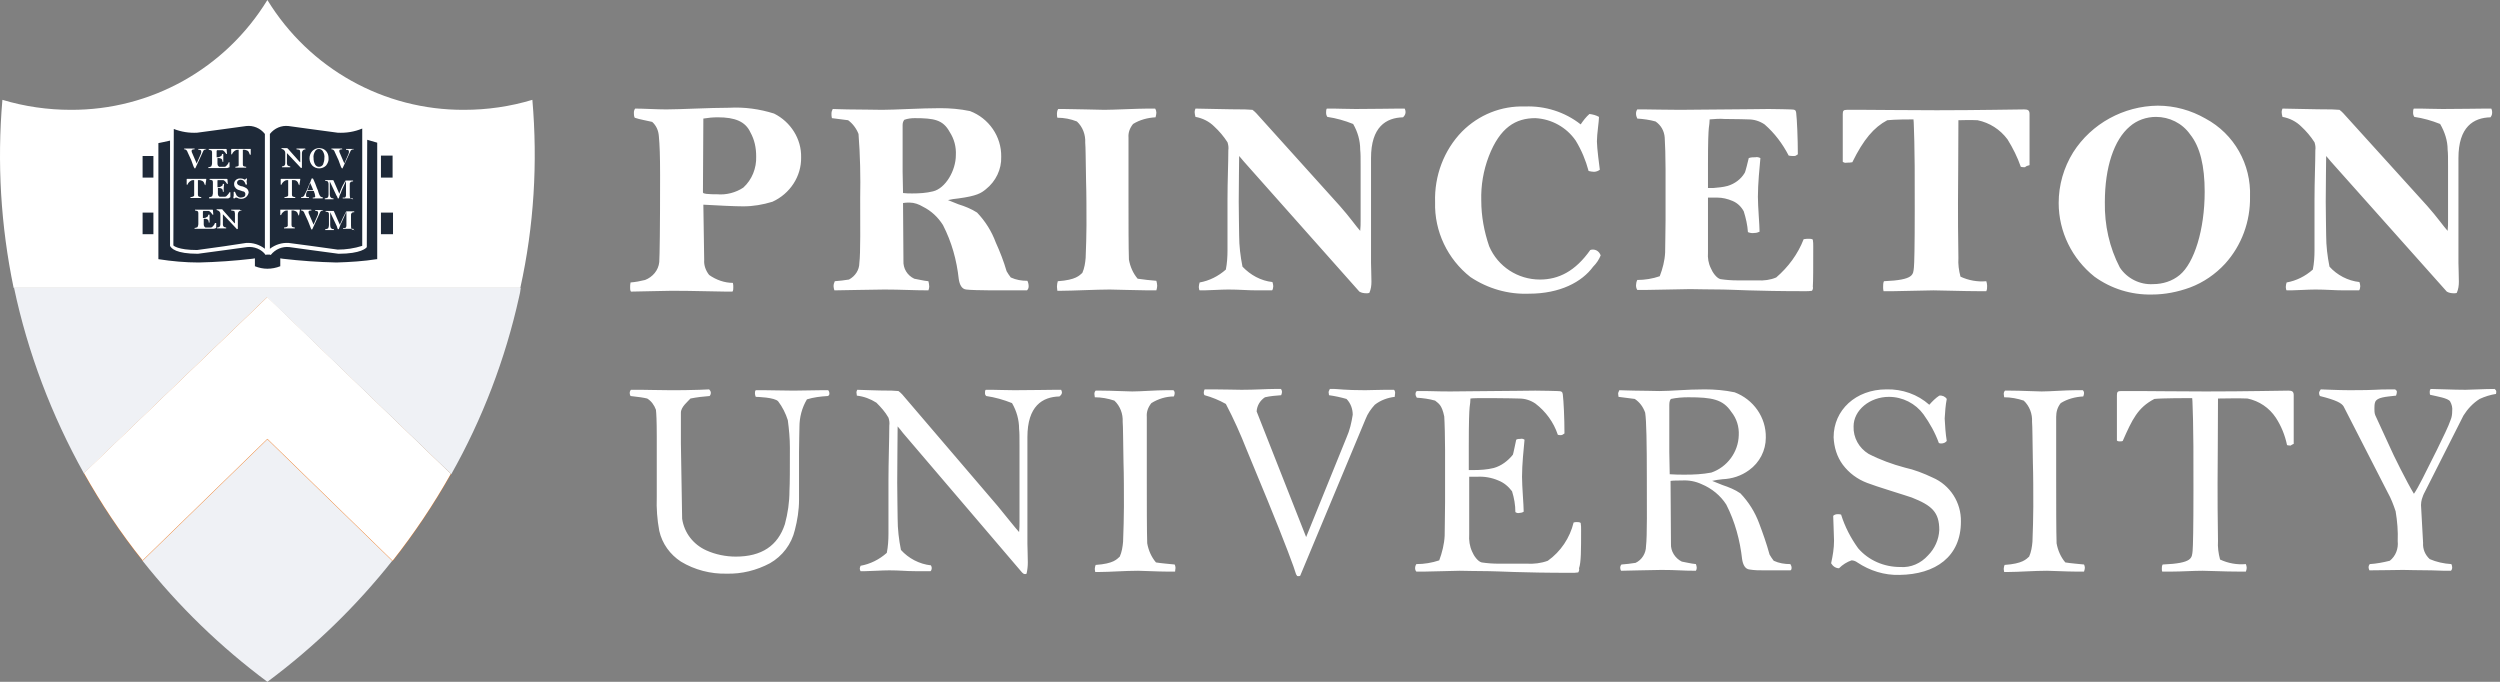 <svg width="132" height="36" viewBox="0 0 132 36" fill="none" xmlns="http://www.w3.org/2000/svg">
<rect x="0" y="0" width="132" height="36" fill="#808080" stroke="none"/>
<path d="M7.507 29.586C9.418 32.002 11.636 34.155 14.118 36C16.6 34.155 18.818 32.002 20.729 29.586L14.118 23.151L7.507 29.586Z" fill="#EFF1F5"/>
<path d="M4.432 24.996L14.118 15.705L23.826 25.04C25.474 22.119 26.682 18.956 27.407 15.683C27.451 15.529 27.473 15.375 27.495 15.2H0.742C1.467 18.626 2.719 21.921 4.432 24.996Z" fill="#EFF1F5"/>
<path d="M4.432 24.996C5.332 26.599 6.365 28.159 7.529 29.608L14.118 23.195L20.729 29.63C21.872 28.18 22.904 26.643 23.804 25.04L14.096 15.705L4.432 24.996Z" fill="#ED6D0B"/>
<path d="M14.118 22.997L7.529 29.41C6.43 28.027 5.464 26.555 4.585 25.018L14.118 15.858L23.673 25.04C22.816 26.577 21.828 28.049 20.729 29.433L14.118 22.997Z" fill="white"/>
<path d="M14.118 16.034L23.497 25.061C22.662 26.511 21.74 27.917 20.707 29.235L14.294 22.997L14.118 22.821L13.942 22.997L7.551 29.213C6.518 27.895 5.574 26.489 4.761 25.04L14.118 16.034ZM14.118 15.683L4.432 24.974C5.332 26.577 6.365 28.137 7.529 29.586L14.118 23.172L20.729 29.608C21.872 28.159 22.904 26.621 23.804 25.018L14.118 15.683Z" fill="white"/>
<path d="M28.109 5.271C26.945 5.623 25.737 5.799 24.507 5.799C20.268 5.821 16.336 3.624 14.118 0C11.9 3.624 7.968 5.821 3.729 5.799C2.521 5.799 1.291 5.623 0.127 5.271C-0.159 8.588 0.039 11.927 0.72 15.2H27.473C28.197 11.927 28.395 8.588 28.109 5.271Z" fill="white"/>
<path d="M20.729 9.357V8.215H20.026V7.402L19.302 7.204H19.236V6.523C19.236 6.523 18.994 6.831 17.83 6.831C16.732 6.831 16.095 6.48 15.238 6.48C14.821 6.436 14.403 6.611 14.14 6.963V7.248H14.118V6.963C13.854 6.611 13.459 6.436 13.02 6.48C12.141 6.48 11.504 6.831 10.428 6.831C9.286 6.831 9.066 6.523 9.066 6.523V7.248H9.022L8.231 7.424V8.237H7.529V9.379H8.231V11.224H7.529V12.366H8.231V13.772C8.978 13.882 9.725 13.947 10.494 13.947C11.768 13.947 12.514 13.772 13.349 13.75V14.101C13.591 14.211 13.854 14.277 14.14 14.277C14.425 14.277 14.689 14.211 14.953 14.101V13.75C15.787 13.772 16.512 13.947 17.808 13.947C18.555 13.925 19.302 13.882 20.048 13.772V12.366H20.751V11.224H20.048V9.379H20.729V9.357Z" fill="#1E2938"/>
<path d="M19.346 7.139V6.26L19.126 6.48C19.126 6.48 18.862 6.743 17.808 6.743L16.38 6.546L15.216 6.392C14.799 6.37 14.403 6.524 14.118 6.809C13.832 6.502 13.415 6.348 13.02 6.392L11.856 6.568L10.428 6.765C9.396 6.765 9.176 6.524 9.176 6.524L8.956 6.26V6.589V7.183L8.1 7.358V13.904L8.209 13.926C8.956 14.036 9.725 14.101 10.472 14.101C11.394 14.079 12.295 14.014 13.195 13.904V14.211L13.261 14.255C13.525 14.365 13.81 14.431 14.096 14.431C14.382 14.431 14.689 14.365 14.953 14.255L15.018 14.211V13.904C15.919 14.014 16.841 14.079 17.742 14.101C18.511 14.079 19.258 14.036 20.004 13.926L20.114 13.904V7.38L19.346 7.139ZM14.25 7.073C14.491 6.765 14.865 6.611 15.238 6.655L16.358 6.809L17.83 7.007C18.269 7.029 18.709 6.963 19.126 6.787V12.981C18.709 13.113 18.269 13.179 17.83 13.179L16.402 12.981L15.238 12.827C14.887 12.806 14.535 12.915 14.25 13.135V7.073ZM9.176 6.809C9.571 6.963 9.989 7.029 10.406 7.007L11.877 6.809L12.998 6.655C13.371 6.611 13.745 6.765 13.986 7.073V13.135C13.701 12.915 13.349 12.806 12.998 12.827L11.834 13.003L10.406 13.201C9.374 13.201 9.154 12.959 9.154 12.959C9.154 12.915 9.176 7.226 9.176 6.809ZM19.895 13.684C19.192 13.794 18.489 13.838 17.764 13.86C16.82 13.838 15.875 13.772 14.931 13.662L14.799 13.64V14.057C14.579 14.145 14.338 14.189 14.118 14.189C13.898 14.189 13.679 14.145 13.459 14.057V13.64L13.327 13.662C12.383 13.772 11.438 13.838 10.494 13.86C9.791 13.86 9.066 13.794 8.363 13.684V7.556C8.473 7.534 8.802 7.468 8.978 7.424V12.981C9.044 13.113 9.286 13.399 10.45 13.399L11.921 13.201L13.042 13.047C13.415 13.003 13.81 13.157 14.03 13.464L14.074 13.442H14.25L14.294 13.464C14.535 13.157 14.909 13.003 15.282 13.047L16.402 13.201L17.874 13.399C19.06 13.399 19.346 13.091 19.367 13.047L19.389 7.38C19.543 7.424 19.829 7.512 19.917 7.534V13.684H19.895Z" fill="white"/>
<path d="M10.889 7.885C10.801 7.885 10.736 7.929 10.713 8.017L10.318 8.874L10.296 8.896C10.274 8.896 10.274 8.874 10.252 8.852C10.23 8.83 10.186 8.698 10.098 8.457L9.967 8.171C9.923 8.061 9.879 7.995 9.879 7.973C9.835 7.907 9.791 7.885 9.725 7.885V7.864V7.842H9.791C9.857 7.842 9.923 7.842 9.989 7.842C10.055 7.842 10.164 7.842 10.23 7.842H10.274V7.864V7.885C10.23 7.885 10.12 7.885 10.12 7.951C10.12 7.973 10.12 7.995 10.12 8.017L10.384 8.632L10.604 8.127C10.626 8.083 10.626 8.039 10.626 7.995C10.626 7.929 10.582 7.907 10.472 7.907V7.885V7.864H10.494C10.538 7.864 10.582 7.864 10.691 7.864C10.713 7.864 10.779 7.864 10.823 7.864H10.889V7.885C10.911 7.885 10.911 7.885 10.889 7.885Z" fill="white"/>
<path d="M11.987 8.874C11.68 8.874 11.504 8.874 11.46 8.874C11.416 8.874 11.351 8.874 11.306 8.874C11.263 8.874 11.175 8.874 11.065 8.874H10.999V8.852V8.83C11.043 8.83 11.109 8.808 11.153 8.786C11.175 8.742 11.197 8.676 11.197 8.632C11.197 8.588 11.197 8.522 11.197 8.479C11.197 8.391 11.197 8.303 11.197 8.193V8.039C11.197 7.929 11.131 7.929 11.021 7.907V7.885V7.864H11.087C11.131 7.864 11.219 7.864 11.416 7.864C11.592 7.864 11.768 7.864 11.812 7.864C11.834 7.864 11.9 7.864 11.921 7.864C11.944 7.864 11.966 7.864 11.966 7.885L11.987 8.127C11.966 8.127 11.966 8.127 11.966 8.127H11.944C11.9 8.061 11.856 7.995 11.79 7.951C11.768 7.929 11.724 7.929 11.702 7.929C11.68 7.929 11.658 7.929 11.57 7.929C11.504 7.929 11.46 7.929 11.46 7.929C11.46 7.929 11.46 7.929 11.438 7.973C11.438 7.995 11.438 8.039 11.438 8.171V8.303H11.482C11.526 8.303 11.57 8.303 11.592 8.281C11.636 8.259 11.68 8.237 11.702 8.215C11.702 8.193 11.724 8.149 11.724 8.127C11.724 8.127 11.746 8.127 11.768 8.127H11.79C11.79 8.171 11.79 8.259 11.79 8.347C11.79 8.391 11.79 8.5 11.79 8.544H11.768H11.746C11.746 8.457 11.724 8.391 11.658 8.369C11.614 8.347 11.592 8.347 11.548 8.347C11.526 8.347 11.504 8.347 11.482 8.347V8.61C11.482 8.654 11.482 8.698 11.504 8.742C11.526 8.764 11.548 8.786 11.57 8.808C11.592 8.808 11.636 8.808 11.658 8.808H11.812C11.856 8.808 11.878 8.808 11.921 8.786C11.987 8.72 12.053 8.654 12.075 8.566H12.097H12.119V8.83C12.031 8.852 12.031 8.874 11.987 8.874Z" fill="white"/>
<path d="M13.217 8.171H13.195C13.174 8.127 13.152 8.061 13.13 8.017C13.086 7.951 13.02 7.929 12.932 7.907C12.91 7.907 12.844 7.907 12.822 7.907V8.369C12.822 8.435 12.822 8.522 12.822 8.676C12.822 8.786 12.866 8.786 12.998 8.808V8.83V8.852H12.954C12.888 8.852 12.734 8.852 12.69 8.852C12.668 8.852 12.493 8.852 12.427 8.852V8.83V8.808C12.58 8.786 12.602 8.764 12.602 8.72C12.602 8.676 12.602 8.544 12.602 8.413V8.039C12.602 7.995 12.602 7.951 12.602 7.907C12.559 7.907 12.493 7.907 12.449 7.929C12.361 7.973 12.273 8.061 12.251 8.149H12.229H12.207V7.885C12.207 7.864 12.207 7.864 12.229 7.864C12.251 7.864 12.295 7.864 12.339 7.864C12.383 7.864 12.514 7.864 12.712 7.864C12.954 7.864 13.152 7.864 13.195 7.864C13.217 7.864 13.239 7.864 13.239 7.864C13.239 7.885 13.239 7.885 13.239 7.907V8.171C13.239 8.149 13.239 8.171 13.217 8.171Z" fill="white"/>
<path d="M10.845 9.774H10.823C10.801 9.73 10.779 9.664 10.758 9.62C10.714 9.554 10.648 9.532 10.56 9.51C10.538 9.51 10.472 9.51 10.45 9.51V9.972C10.45 10.038 10.45 10.126 10.45 10.279C10.45 10.389 10.516 10.389 10.626 10.411V10.433V10.455H10.582C10.516 10.455 10.362 10.455 10.318 10.455C10.296 10.455 10.12 10.455 10.055 10.455V10.433V10.411C10.208 10.389 10.23 10.367 10.252 10.323C10.252 10.279 10.252 10.147 10.252 10.016V9.642C10.252 9.598 10.252 9.554 10.252 9.51C10.208 9.51 10.143 9.51 10.098 9.532C10.011 9.576 9.923 9.664 9.901 9.752H9.879H9.857V9.467C9.857 9.445 9.857 9.445 9.879 9.445C9.901 9.445 9.945 9.445 9.989 9.445C10.033 9.445 10.186 9.445 10.362 9.445C10.604 9.445 10.801 9.445 10.845 9.445C10.867 9.445 10.889 9.445 10.889 9.445C10.889 9.445 10.889 9.467 10.889 9.489L10.845 9.774C10.867 9.774 10.867 9.752 10.845 9.774Z" fill="white"/>
<path d="M12.031 10.477C11.724 10.477 11.548 10.477 11.504 10.477C11.46 10.477 11.394 10.477 11.351 10.477C11.306 10.477 11.219 10.477 11.109 10.477H11.043V10.455C11.043 10.433 11.043 10.433 11.043 10.411C11.087 10.411 11.153 10.389 11.197 10.367C11.219 10.345 11.219 10.301 11.241 10.213C11.241 10.169 11.241 10.104 11.241 10.06C11.241 9.972 11.241 9.884 11.241 9.774C11.241 9.686 11.241 9.642 11.241 9.62C11.241 9.51 11.197 9.51 11.065 9.489V9.467C11.065 9.467 11.065 9.445 11.087 9.445H11.131C11.175 9.445 11.263 9.445 11.46 9.445C11.636 9.445 11.812 9.445 11.856 9.445H11.966C11.987 9.445 12.009 9.445 12.009 9.467L12.031 9.708H12.009H11.987C11.944 9.642 11.9 9.576 11.834 9.532C11.812 9.51 11.768 9.51 11.746 9.51C11.724 9.51 11.702 9.51 11.614 9.51C11.548 9.51 11.504 9.51 11.504 9.51C11.504 9.51 11.482 9.51 11.482 9.554C11.482 9.576 11.482 9.62 11.482 9.752V9.884H11.526C11.57 9.884 11.614 9.884 11.636 9.862C11.68 9.84 11.724 9.818 11.746 9.796C11.746 9.774 11.768 9.73 11.768 9.708C11.768 9.708 11.79 9.708 11.812 9.708H11.834C11.834 9.752 11.812 9.84 11.812 9.928C11.812 9.972 11.812 10.082 11.812 10.126H11.79H11.768C11.768 10.038 11.746 9.972 11.68 9.95C11.636 9.928 11.614 9.928 11.57 9.928C11.548 9.928 11.526 9.928 11.504 9.928V10.191C11.504 10.235 11.504 10.279 11.526 10.323C11.526 10.345 11.57 10.367 11.592 10.389C11.614 10.389 11.658 10.389 11.68 10.389H11.834C11.878 10.389 11.9 10.389 11.944 10.367C12.009 10.301 12.075 10.235 12.119 10.147H12.141H12.163V10.411C12.075 10.477 12.053 10.477 12.031 10.477Z" fill="white"/>
<path d="M12.734 10.499C12.646 10.499 12.581 10.477 12.493 10.433C12.471 10.433 12.471 10.433 12.449 10.433C12.427 10.433 12.405 10.455 12.383 10.477C12.361 10.477 12.339 10.477 12.317 10.455C12.317 10.433 12.339 10.367 12.339 10.323C12.339 10.301 12.339 10.192 12.339 10.148C12.339 10.126 12.361 10.126 12.383 10.126H12.405C12.427 10.192 12.471 10.258 12.493 10.323C12.559 10.389 12.624 10.433 12.712 10.433C12.778 10.433 12.822 10.411 12.888 10.389C12.932 10.367 12.954 10.323 12.954 10.258C12.954 10.214 12.954 10.192 12.932 10.17C12.91 10.126 12.866 10.104 12.822 10.104C12.778 10.082 12.624 10.038 12.559 10.016C12.515 9.994 12.449 9.95 12.427 9.906C12.383 9.862 12.361 9.796 12.361 9.708C12.361 9.555 12.493 9.423 12.668 9.423H12.69C12.778 9.423 12.866 9.445 12.932 9.489C12.954 9.467 12.976 9.445 12.998 9.423C13.02 9.423 13.042 9.423 13.042 9.445C13.042 9.489 13.02 9.533 13.02 9.577C13.02 9.599 13.042 9.708 13.042 9.73C13.02 9.73 13.02 9.752 12.998 9.752H12.976C12.954 9.708 12.932 9.621 12.888 9.577C12.844 9.511 12.756 9.489 12.69 9.489C12.602 9.489 12.515 9.555 12.515 9.643C12.515 9.73 12.581 9.774 12.646 9.796C12.69 9.818 12.734 9.84 12.8 9.84C12.866 9.862 12.91 9.884 12.954 9.906C13.064 9.95 13.13 10.06 13.13 10.17C13.086 10.367 12.932 10.499 12.734 10.499C12.756 10.499 12.756 10.499 12.734 10.499Z" fill="white"/>
<path d="M11.263 12.08C10.955 12.08 10.779 12.08 10.735 12.08C10.691 12.08 10.626 12.08 10.582 12.08C10.538 12.08 10.45 12.08 10.34 12.08H10.274V12.059V12.037C10.318 12.037 10.384 12.014 10.428 11.993C10.45 11.949 10.472 11.883 10.472 11.839C10.472 11.795 10.472 11.729 10.472 11.685C10.472 11.597 10.472 11.509 10.472 11.399V11.246C10.472 11.136 10.406 11.136 10.296 11.114V11.092V11.07H10.362C10.406 11.07 10.494 11.07 10.691 11.07C10.867 11.07 11.043 11.07 11.087 11.07C11.109 11.07 11.175 11.07 11.197 11.07C11.219 11.07 11.241 11.07 11.241 11.092L11.263 11.334C11.241 11.334 11.241 11.334 11.241 11.334H11.219C11.175 11.268 11.131 11.202 11.065 11.158C11.043 11.136 10.999 11.136 10.977 11.136C10.955 11.136 10.933 11.136 10.845 11.136C10.779 11.136 10.735 11.136 10.735 11.136C10.735 11.136 10.735 11.136 10.713 11.18C10.713 11.202 10.713 11.246 10.713 11.378V11.509H10.757C10.801 11.509 10.845 11.509 10.867 11.487C10.911 11.465 10.955 11.444 10.977 11.421C10.977 11.399 10.999 11.356 10.999 11.334C10.999 11.334 11.021 11.334 11.043 11.334H11.065C11.065 11.378 11.065 11.465 11.065 11.553C11.065 11.597 11.065 11.707 11.065 11.751H11.043H11.021C11.021 11.663 10.999 11.597 10.933 11.575C10.889 11.553 10.867 11.553 10.823 11.553C10.801 11.553 10.779 11.553 10.757 11.553V11.817C10.757 11.861 10.757 11.905 10.779 11.949C10.801 11.971 10.823 11.993 10.845 12.014C10.867 12.014 10.911 12.014 10.933 12.014H11.087C11.131 12.014 11.153 12.014 11.197 11.993C11.263 11.927 11.329 11.861 11.35 11.773C11.372 11.773 11.394 11.773 11.416 11.773V12.037C11.306 12.08 11.306 12.08 11.263 12.08Z" fill="white"/>
<path d="M12.756 11.114C12.646 11.114 12.558 11.18 12.558 11.334V11.861C12.558 11.883 12.558 12.037 12.558 12.08C12.537 12.08 12.537 12.102 12.514 12.102C12.514 12.102 12.492 12.102 12.492 12.08L11.768 11.312V11.465V11.751C11.768 11.773 11.768 11.817 11.768 11.861C11.768 11.905 11.79 11.949 11.812 11.971C11.856 11.993 11.899 12.014 11.943 12.014V12.037V12.059H11.856C11.79 12.059 11.746 12.059 11.658 12.059C11.614 12.059 11.548 12.059 11.504 12.059H11.46V12.037V12.014C11.526 12.014 11.57 11.993 11.614 11.949C11.636 11.905 11.636 11.861 11.636 11.817V11.444C11.636 11.378 11.636 11.356 11.636 11.29C11.636 11.246 11.614 11.202 11.592 11.18C11.57 11.158 11.57 11.136 11.548 11.136C11.504 11.114 11.482 11.092 11.438 11.092V11.07V11.048H11.46C11.482 11.048 11.592 11.048 11.68 11.048H11.724C11.746 11.048 11.746 11.07 11.746 11.07L12.273 11.663C12.317 11.707 12.361 11.773 12.405 11.795V11.378C12.405 11.312 12.405 11.29 12.405 11.268C12.405 11.224 12.383 11.202 12.383 11.158C12.361 11.136 12.273 11.114 12.207 11.114V11.092V11.07H12.229C12.273 11.07 12.361 11.07 12.405 11.07C12.537 11.07 12.558 11.07 12.624 11.07H12.668V11.092C12.756 11.092 12.756 11.092 12.756 11.114Z" fill="white"/>
<path d="M16.139 7.885C16.029 7.885 15.941 7.951 15.941 8.105V8.632C15.941 8.654 15.941 8.808 15.941 8.852C15.919 8.852 15.919 8.874 15.897 8.874C15.897 8.874 15.875 8.874 15.875 8.852L15.15 8.083V8.237V8.522C15.15 8.544 15.15 8.588 15.15 8.632C15.15 8.676 15.172 8.72 15.194 8.742C15.238 8.764 15.282 8.786 15.326 8.786V8.808V8.83H15.282C15.216 8.83 15.172 8.83 15.084 8.83C15.04 8.83 14.975 8.83 14.931 8.83H14.887V8.808V8.786C14.953 8.786 14.996 8.764 15.04 8.72C15.062 8.676 15.062 8.632 15.062 8.588V8.215C15.062 8.149 15.062 8.127 15.062 8.061C15.062 8.017 15.04 7.973 15.018 7.951C14.996 7.929 14.996 7.907 14.975 7.907C14.931 7.885 14.909 7.864 14.865 7.864V7.842V7.82H14.887C14.909 7.82 15.018 7.82 15.106 7.82H15.15C15.172 7.82 15.172 7.842 15.194 7.842L15.721 8.435C15.765 8.479 15.809 8.544 15.853 8.566V8.149C15.853 8.105 15.853 8.061 15.853 8.039C15.853 7.995 15.831 7.973 15.831 7.929C15.809 7.907 15.721 7.885 15.655 7.885V7.864V7.842H15.677C15.721 7.842 15.809 7.842 15.853 7.842C15.985 7.842 16.007 7.842 16.073 7.842H16.117V7.864C16.139 7.864 16.139 7.885 16.139 7.885Z" fill="white"/>
<path d="M17.215 8.742C17.017 8.94 16.688 8.94 16.49 8.742C16.292 8.522 16.292 8.193 16.49 7.973C16.578 7.885 16.71 7.82 16.841 7.82C16.929 7.82 17.039 7.842 17.105 7.885C17.259 7.973 17.347 8.149 17.347 8.347C17.369 8.479 17.303 8.632 17.215 8.742ZM17.039 7.973C16.995 7.907 16.907 7.864 16.841 7.864C16.754 7.864 16.688 7.907 16.644 7.973C16.578 8.083 16.534 8.215 16.556 8.347C16.556 8.479 16.578 8.588 16.644 8.698C16.688 8.764 16.754 8.808 16.841 8.808C16.929 8.808 17.017 8.764 17.061 8.676C17.105 8.566 17.127 8.457 17.127 8.347C17.149 8.215 17.105 8.083 17.039 7.973Z" fill="white"/>
<path d="M18.665 7.885C18.577 7.885 18.511 7.929 18.489 8.017L18.093 8.874L18.072 8.896C18.05 8.896 18.05 8.874 18.028 8.852C18.006 8.83 17.962 8.698 17.874 8.457L17.742 8.171C17.698 8.061 17.654 7.995 17.654 7.973C17.61 7.907 17.566 7.885 17.5 7.885V7.864V7.842H17.566C17.632 7.842 17.698 7.842 17.764 7.842C17.83 7.842 17.94 7.842 18.006 7.842H18.05L18.072 7.864V7.885C18.028 7.885 17.918 7.885 17.918 7.951C17.918 7.973 17.918 7.995 17.918 8.017L18.181 8.632L18.401 8.127C18.423 8.083 18.423 8.039 18.423 7.995C18.423 7.929 18.379 7.907 18.269 7.907V7.885V7.864H18.291C18.335 7.864 18.379 7.864 18.489 7.864C18.511 7.864 18.577 7.864 18.621 7.864H18.687C18.687 7.864 18.687 7.885 18.665 7.885Z" fill="white"/>
<path d="M15.809 9.774H15.787C15.765 9.73 15.743 9.664 15.721 9.62C15.677 9.554 15.611 9.51 15.524 9.51C15.502 9.51 15.436 9.51 15.414 9.51V9.972C15.414 10.038 15.414 10.126 15.414 10.279C15.414 10.389 15.48 10.389 15.59 10.411V10.433V10.455H15.546C15.48 10.455 15.326 10.455 15.282 10.455C15.26 10.455 15.084 10.455 15.018 10.455V10.433V10.411C15.172 10.389 15.194 10.367 15.216 10.323C15.216 10.279 15.216 10.147 15.216 10.016V9.642C15.216 9.598 15.216 9.554 15.216 9.51C15.172 9.51 15.106 9.51 15.062 9.532C14.975 9.576 14.887 9.664 14.865 9.752H14.843H14.821V9.467C14.821 9.445 14.821 9.445 14.843 9.445C14.865 9.445 14.909 9.445 14.953 9.445C14.996 9.445 15.15 9.445 15.326 9.445C15.568 9.445 15.765 9.445 15.809 9.445C15.831 9.445 15.853 9.445 15.853 9.445C15.853 9.445 15.853 9.467 15.853 9.489L15.809 9.774Z" fill="white"/>
<path d="M17.039 10.477H16.951C16.907 10.477 16.841 10.477 16.776 10.477C16.688 10.477 16.556 10.477 16.512 10.477V10.455V10.433C16.622 10.433 16.644 10.411 16.644 10.367C16.644 10.323 16.622 10.28 16.622 10.236C16.6 10.17 16.578 10.126 16.578 10.104C16.578 10.104 16.578 10.082 16.556 10.082H16.226C16.183 10.148 16.16 10.214 16.16 10.28C16.16 10.301 16.16 10.323 16.16 10.345C16.16 10.389 16.183 10.411 16.314 10.411V10.433V10.455H16.292C16.226 10.455 16.204 10.455 16.117 10.455C16.073 10.455 15.941 10.455 15.897 10.455V10.433V10.411C15.963 10.411 16.007 10.389 16.051 10.345C16.095 10.258 16.139 10.17 16.183 10.082C16.248 9.95 16.314 9.774 16.336 9.708C16.38 9.621 16.402 9.599 16.402 9.555C16.424 9.511 16.446 9.467 16.446 9.445C16.446 9.423 16.468 9.423 16.49 9.423C16.512 9.423 16.534 9.423 16.534 9.445C16.534 9.467 16.556 9.467 16.556 9.489C16.622 9.621 16.666 9.752 16.732 9.928C16.776 10.016 16.797 10.082 16.82 10.17C16.841 10.236 16.863 10.28 16.885 10.323C16.929 10.411 16.995 10.411 17.039 10.411V10.433C17.039 10.433 17.039 10.455 17.039 10.477ZM16.38 9.664C16.358 9.708 16.314 9.796 16.314 9.84C16.27 9.972 16.248 10.016 16.226 10.038H16.534C16.512 9.95 16.424 9.774 16.38 9.664Z" fill="white"/>
<path d="M18.621 10.477H18.203H18.094V10.455V10.433C18.138 10.433 18.16 10.433 18.203 10.433C18.247 10.411 18.269 10.367 18.269 10.301V9.554L18.05 10.038C18.028 10.082 18.006 10.148 17.984 10.213C17.94 10.279 17.918 10.367 17.896 10.455C17.896 10.477 17.874 10.477 17.852 10.477C17.83 10.477 17.83 10.477 17.83 10.455C17.808 10.389 17.786 10.345 17.764 10.323L17.413 9.576V9.774V10.257C17.413 10.411 17.479 10.477 17.61 10.477V10.499V10.521C17.61 10.521 17.588 10.521 17.567 10.521C17.544 10.521 17.479 10.521 17.369 10.521C17.347 10.521 17.281 10.521 17.215 10.521H17.149V10.499V10.477C17.193 10.477 17.259 10.455 17.303 10.433C17.325 10.411 17.347 10.367 17.347 10.257V9.73C17.347 9.642 17.325 9.62 17.303 9.576C17.259 9.554 17.215 9.554 17.171 9.554V9.532V9.511C17.215 9.511 17.281 9.511 17.347 9.511H17.588L17.61 9.532L17.918 10.235L17.962 10.104C18.006 9.994 18.072 9.818 18.181 9.642C18.203 9.598 18.225 9.554 18.247 9.532H18.643V9.554V9.576C18.599 9.576 18.533 9.576 18.489 9.642C18.467 9.664 18.467 9.686 18.467 9.774V10.279C18.467 10.477 18.511 10.499 18.533 10.499C18.577 10.499 18.599 10.521 18.643 10.521V10.543C18.621 10.455 18.621 10.455 18.621 10.477Z" fill="white"/>
<path d="M15.787 11.378H15.765C15.743 11.334 15.721 11.268 15.699 11.224C15.655 11.158 15.59 11.136 15.502 11.114C15.48 11.114 15.414 11.114 15.392 11.114V11.575C15.392 11.641 15.392 11.729 15.392 11.883C15.392 11.993 15.458 11.993 15.568 12.014V12.037V12.059H15.524C15.458 12.059 15.304 12.059 15.26 12.059C15.238 12.059 15.062 12.059 14.996 12.059V12.037V12.014C15.15 11.993 15.172 11.971 15.194 11.927C15.194 11.883 15.194 11.751 15.194 11.619V11.246C15.194 11.202 15.194 11.158 15.194 11.114C15.15 11.114 15.084 11.114 15.04 11.136C14.953 11.18 14.865 11.268 14.843 11.356H14.821H14.799V11.092C14.799 11.07 14.799 11.07 14.821 11.07C14.843 11.07 14.887 11.07 14.931 11.07C14.975 11.07 15.128 11.07 15.304 11.07C15.546 11.07 15.743 11.07 15.787 11.07C15.809 11.07 15.831 11.07 15.831 11.07C15.831 11.07 15.831 11.092 15.831 11.114L15.787 11.378Z" fill="white"/>
<path d="M17.061 11.114C16.973 11.114 16.907 11.158 16.885 11.246L16.49 12.102L16.468 12.124C16.446 12.124 16.446 12.102 16.424 12.08C16.424 12.059 16.358 11.927 16.27 11.685L16.139 11.399C16.095 11.29 16.051 11.224 16.051 11.202C16.007 11.136 15.963 11.114 15.897 11.114V11.092V11.07H15.941C16.007 11.07 16.073 11.07 16.139 11.07C16.204 11.07 16.314 11.07 16.38 11.07H16.424L16.446 11.092V11.114C16.402 11.114 16.292 11.114 16.292 11.18C16.292 11.202 16.292 11.224 16.292 11.246L16.556 11.861L16.776 11.356C16.797 11.312 16.797 11.268 16.797 11.224C16.797 11.158 16.754 11.136 16.644 11.136V11.114V11.092H16.666C16.71 11.092 16.754 11.092 16.863 11.092C16.885 11.092 16.951 11.092 16.995 11.092H17.061C17.061 11.07 17.061 11.092 17.061 11.114Z" fill="white"/>
<path d="M18.643 12.081H18.225H18.116V12.059V12.037C18.16 12.037 18.181 12.037 18.225 12.037C18.269 12.015 18.291 11.971 18.291 11.905V11.312C18.291 11.312 18.291 11.202 18.291 11.18L18.072 11.663C18.05 11.707 18.028 11.773 17.984 11.839C17.94 11.949 17.918 12.037 17.896 12.081C17.896 12.102 17.874 12.102 17.852 12.102C17.83 12.102 17.83 12.102 17.83 12.081C17.808 12.015 17.786 11.971 17.786 11.949L17.435 11.202V11.4V11.883C17.435 12.037 17.501 12.102 17.632 12.102V12.124V12.146C17.632 12.146 17.61 12.146 17.588 12.146C17.567 12.146 17.501 12.146 17.391 12.146C17.347 12.146 17.303 12.146 17.237 12.146H17.171V12.124V12.102C17.215 12.102 17.281 12.081 17.325 12.059C17.347 12.015 17.369 11.949 17.369 11.883V11.641V11.356C17.369 11.268 17.369 11.246 17.325 11.202C17.281 11.18 17.237 11.18 17.193 11.18V11.158V11.136C17.237 11.136 17.303 11.136 17.369 11.136H17.61L17.632 11.158L17.94 11.861L18.006 11.729C18.072 11.575 18.138 11.421 18.225 11.268C18.247 11.224 18.269 11.18 18.291 11.158H18.687L18.709 11.18V11.202C18.665 11.202 18.599 11.202 18.555 11.268C18.533 11.29 18.533 11.312 18.533 11.4V11.905C18.533 12.102 18.577 12.124 18.599 12.124C18.621 12.124 18.665 12.146 18.709 12.146V12.168C18.643 12.059 18.643 12.081 18.643 12.081Z" fill="white"/>
<path d="M131.585 5.909C131.585 5.843 131.563 5.777 131.541 5.733H131.255C130.596 5.733 130.179 5.755 128.971 5.755C128.554 5.755 127.961 5.733 127.807 5.733H127.455C127.411 5.755 127.411 5.909 127.411 5.952C127.411 6.04 127.433 6.106 127.477 6.172C127.939 6.238 128.4 6.37 128.839 6.546C129.081 6.963 129.235 7.424 129.235 7.907C129.257 8.105 129.257 8.303 129.257 8.852V11.619C129.257 11.817 129.257 11.993 129.235 12.19C129.015 11.949 128.685 11.466 128.158 10.873L123.721 5.974C123.656 5.909 123.59 5.843 123.524 5.799C123.414 5.799 123.238 5.777 123.128 5.777C122.272 5.777 120.734 5.733 120.515 5.733C120.493 5.799 120.471 5.843 120.471 5.909C120.471 5.996 120.493 6.084 120.515 6.172C120.888 6.238 121.239 6.414 121.503 6.677C121.767 6.919 122.008 7.204 122.206 7.512C122.25 7.644 122.272 7.798 122.25 7.929C122.25 8.61 122.206 9.577 122.206 10.521V13.223C122.206 13.552 122.184 13.904 122.118 14.233C121.723 14.585 121.239 14.826 120.734 14.914C120.712 14.98 120.69 15.068 120.69 15.156C120.69 15.2 120.712 15.331 120.734 15.331H120.976C121.239 15.331 121.854 15.287 122.25 15.287C122.843 15.287 123.238 15.331 123.765 15.331H124.556C124.6 15.309 124.622 15.156 124.622 15.112C124.622 15.046 124.6 14.958 124.578 14.892C123.963 14.826 123.392 14.519 122.997 14.079C122.887 13.53 122.821 12.981 122.821 12.432C122.821 12.015 122.799 11.422 122.799 10.653C122.799 9.599 122.821 8.698 122.821 8.237C122.909 8.325 122.997 8.456 123.063 8.522L129.191 15.397C129.3 15.463 129.432 15.485 129.564 15.485C129.608 15.485 129.674 15.485 129.718 15.463C129.806 15.265 129.828 15.068 129.828 14.87C129.828 14.497 129.806 14.079 129.806 13.882V8.347C129.806 6.699 130.596 6.216 131.497 6.194C131.585 6.084 131.585 5.996 131.585 5.909ZM116.407 10.126C116.407 12.125 115.858 13.882 115.089 14.519C114.694 14.848 114.189 15.002 113.684 15.002C112.981 15.046 112.3 14.694 111.926 14.123C111.377 13.069 111.114 11.883 111.136 10.675C111.136 8.83 111.619 7.38 112.454 6.677C112.827 6.348 113.332 6.172 113.837 6.172C114.54 6.172 115.221 6.502 115.638 7.095C116.166 7.754 116.407 8.764 116.407 10.126ZM118.801 10.389C118.867 8.676 117.967 7.073 116.451 6.26C115.682 5.821 114.826 5.579 113.925 5.579C112.124 5.601 110.433 6.524 109.466 8.039C108.961 8.852 108.698 9.774 108.698 10.719C108.698 12.234 109.401 13.662 110.587 14.607C111.465 15.243 112.519 15.573 113.618 15.551C114.299 15.551 114.98 15.419 115.638 15.178C116.341 14.914 116.978 14.475 117.483 13.926C118.362 12.959 118.823 11.685 118.801 10.389ZM107.16 8.72V6.018C107.16 5.821 107.072 5.777 106.875 5.777C106.479 5.777 104.393 5.821 102.262 5.821C100.615 5.821 99.253 5.799 98.506 5.799H97.518C97.342 5.799 97.298 5.843 97.298 6.018V8.544C97.364 8.588 97.43 8.61 97.518 8.588C97.606 8.588 97.715 8.588 97.803 8.566C98.396 7.358 98.945 6.721 99.648 6.348C100.044 6.304 100.834 6.304 101.032 6.304C101.054 6.458 101.054 6.919 101.076 7.468C101.098 8.413 101.098 8.83 101.098 11.092C101.098 13.047 101.076 13.926 101.054 14.123C101.01 14.497 101.076 14.782 99.472 14.848C99.429 14.936 99.429 15.046 99.429 15.156C99.429 15.222 99.429 15.287 99.451 15.375H99.956C100.439 15.375 101.603 15.331 102.086 15.331C102.46 15.331 103.712 15.375 104.502 15.375H104.876C104.92 15.287 104.92 15.2 104.92 15.09C104.92 15.002 104.898 14.914 104.876 14.848C104.415 14.892 103.931 14.804 103.514 14.607C103.426 14.277 103.382 13.948 103.404 13.618C103.382 12.19 103.382 11.641 103.382 10.697C103.382 9.467 103.404 8.632 103.404 6.348C103.58 6.348 104.019 6.326 104.415 6.348C105.052 6.48 105.601 6.831 105.996 7.358C106.282 7.819 106.523 8.303 106.699 8.808C106.765 8.83 106.853 8.83 106.919 8.83C106.984 8.764 107.072 8.742 107.16 8.72ZM95.739 13.025C95.739 12.893 95.739 12.761 95.717 12.652C95.651 12.608 95.585 12.608 95.519 12.608C95.431 12.608 95.321 12.608 95.233 12.63C94.926 13.421 94.421 14.101 93.784 14.65C93.476 14.782 93.125 14.826 92.795 14.804H91.719C91.433 14.804 91.126 14.782 90.84 14.738C90.643 14.694 90.423 14.387 90.335 14.167C90.204 13.904 90.159 13.618 90.181 13.333V10.433H90.665C90.95 10.433 91.214 10.499 91.477 10.609C91.741 10.719 91.939 10.916 92.07 11.158C92.18 11.509 92.268 11.883 92.29 12.256C92.4 12.3 92.51 12.322 92.641 12.3C92.729 12.3 92.817 12.278 92.905 12.234C92.905 11.883 92.817 10.916 92.817 10.389C92.817 9.73 92.905 8.808 92.949 8.347C92.861 8.303 92.773 8.281 92.686 8.303C92.576 8.303 92.444 8.303 92.334 8.347C92.29 8.522 92.158 9.093 92.114 9.137C91.917 9.467 91.587 9.708 91.214 9.818C90.972 9.884 90.709 9.906 90.445 9.928H90.181V8.698C90.181 7.424 90.204 7.007 90.225 6.765C90.247 6.611 90.269 6.436 90.269 6.304C90.533 6.282 90.796 6.26 91.06 6.282C91.829 6.282 92.18 6.304 92.312 6.304C92.62 6.304 92.905 6.392 93.169 6.568C93.696 7.029 94.113 7.578 94.443 8.215C94.531 8.237 94.618 8.237 94.728 8.237C94.816 8.237 94.816 8.215 94.926 8.149C94.926 7.336 94.882 6.304 94.838 5.952C94.816 5.821 94.794 5.777 94.531 5.777C94.421 5.777 93.915 5.755 93.388 5.755C92.641 5.755 92.334 5.777 91.17 5.777C90.555 5.777 89.259 5.799 88.71 5.799C87.919 5.799 87.238 5.777 86.887 5.777H86.448C86.404 5.843 86.382 5.909 86.382 5.996C86.382 6.084 86.404 6.172 86.448 6.26C86.777 6.282 87.106 6.326 87.414 6.414C87.7 6.611 87.875 6.919 87.897 7.27C87.919 7.556 87.941 8.325 87.941 8.918V11.641C87.941 12.19 87.919 13.003 87.919 13.333C87.897 13.772 87.787 14.189 87.634 14.585C87.26 14.716 86.843 14.782 86.448 14.782C86.404 14.87 86.382 14.98 86.382 15.068C86.382 15.156 86.404 15.243 86.448 15.309H86.887C87.304 15.309 88.886 15.265 89.237 15.265C89.567 15.265 90.204 15.287 90.972 15.287C91.39 15.287 92.641 15.375 95.321 15.375C95.431 15.375 95.563 15.375 95.673 15.353C95.717 15.287 95.739 15.222 95.717 15.134C95.739 14.87 95.739 14.101 95.739 13.025ZM84.515 13.486C84.449 13.289 84.273 13.157 84.053 13.179C84.031 13.179 83.987 13.201 83.966 13.201C83.175 14.321 82.296 14.76 81.308 14.76C80.144 14.76 79.089 14.079 78.628 13.003C78.365 12.234 78.211 11.422 78.211 10.587C78.189 9.796 78.321 9.006 78.606 8.259C79.199 6.721 80.034 6.238 81.066 6.238C81.923 6.282 82.713 6.721 83.197 7.424C83.504 7.929 83.724 8.456 83.878 9.028C83.966 9.05 84.075 9.071 84.163 9.071C84.273 9.071 84.383 9.028 84.471 8.962C84.449 8.808 84.317 7.798 84.317 7.468C84.317 7.073 84.427 6.414 84.427 6.172C84.273 6.084 84.097 6.04 83.922 6.018C83.746 6.172 83.592 6.37 83.46 6.568C82.626 5.909 81.571 5.579 80.517 5.623C79.265 5.579 78.079 6.062 77.2 6.941C76.234 7.929 75.729 9.291 75.773 10.675C75.729 12.212 76.432 13.684 77.64 14.629C78.562 15.243 79.638 15.551 80.737 15.507C82.362 15.507 83.526 14.892 84.119 14.079C84.295 13.904 84.427 13.706 84.515 13.486ZM74.213 5.909C74.213 5.843 74.191 5.777 74.169 5.733H73.862C73.203 5.733 72.785 5.755 71.578 5.755C71.16 5.755 70.567 5.733 70.413 5.733H70.062C70.018 5.755 70.018 5.909 70.018 5.952C70.018 6.04 70.04 6.106 70.084 6.172C70.545 6.238 71.006 6.37 71.446 6.546C71.687 6.963 71.819 7.424 71.819 7.907C71.841 8.105 71.841 8.303 71.841 8.852V11.619C71.841 11.817 71.841 11.993 71.819 12.19C71.6 11.949 71.27 11.466 70.743 10.873L66.328 5.974C66.262 5.909 66.196 5.843 66.13 5.799C66.02 5.799 65.845 5.777 65.735 5.777C64.878 5.777 63.341 5.733 63.121 5.733C63.099 5.799 63.077 5.843 63.077 5.909C63.077 5.996 63.099 6.084 63.121 6.172C63.495 6.238 63.846 6.414 64.109 6.677C64.373 6.919 64.615 7.204 64.812 7.512C64.856 7.644 64.878 7.798 64.856 7.929C64.856 8.61 64.812 9.577 64.812 10.521V13.223C64.812 13.552 64.79 13.904 64.725 14.233C64.329 14.585 63.846 14.826 63.341 14.914C63.319 15.002 63.297 15.068 63.297 15.156C63.297 15.2 63.319 15.331 63.341 15.331H63.582C63.846 15.331 64.461 15.287 64.856 15.287C65.449 15.287 65.845 15.331 66.372 15.331H67.163C67.207 15.309 67.228 15.156 67.228 15.112C67.228 15.046 67.207 14.958 67.185 14.892C66.57 14.826 66.02 14.519 65.603 14.079C65.493 13.53 65.427 12.981 65.427 12.432C65.427 12.015 65.405 11.422 65.405 10.653C65.405 9.599 65.427 8.698 65.427 8.237C65.515 8.325 65.603 8.456 65.669 8.522L71.775 15.397C71.885 15.463 72.017 15.485 72.149 15.485C72.192 15.485 72.258 15.485 72.302 15.463C72.39 15.265 72.412 15.068 72.412 14.87C72.412 14.497 72.39 14.079 72.39 13.882V8.347C72.39 6.699 73.181 6.216 74.082 6.194C74.191 6.084 74.213 5.996 74.213 5.909ZM61.1 15.09C61.1 15.002 61.078 14.914 61.056 14.826C60.727 14.804 60.398 14.76 60.068 14.716C59.826 14.431 59.673 14.079 59.607 13.706C59.585 13.069 59.585 11.751 59.585 10.521V7.27C59.563 7.007 59.651 6.765 59.826 6.546C60.178 6.326 60.595 6.216 61.013 6.194C61.035 6.106 61.056 6.018 61.056 5.952C61.056 5.887 61.035 5.799 60.991 5.733H60.617C60.068 5.733 58.772 5.799 58.311 5.799C58.025 5.799 56.729 5.755 56.158 5.755H55.873C55.829 5.821 55.807 5.909 55.807 5.974C55.807 6.062 55.807 6.15 55.829 6.216C56.18 6.216 56.532 6.282 56.861 6.414C57.169 6.699 57.322 7.117 57.3 7.534C57.322 7.776 57.322 8.325 57.344 9.555C57.366 10.214 57.366 11.136 57.366 11.905C57.366 12.278 57.344 13.157 57.322 13.618C57.3 13.882 57.257 14.167 57.147 14.409C56.993 14.541 56.817 14.782 55.851 14.848C55.829 14.936 55.807 15.024 55.807 15.134C55.807 15.243 55.829 15.287 55.829 15.353H56.048C56.576 15.353 57.894 15.287 58.596 15.287C58.794 15.287 60.178 15.331 60.617 15.331H61.056C61.078 15.243 61.1 15.178 61.1 15.09ZM50.469 8.193C50.469 9.006 49.92 9.95 49.261 10.104C48.91 10.192 48.537 10.214 48.163 10.214C48.01 10.214 47.834 10.214 47.68 10.192L47.658 9.071V6.611C47.658 6.502 47.68 6.414 47.746 6.326C47.922 6.26 48.119 6.238 48.295 6.238C49.327 6.238 49.789 6.326 50.14 6.963C50.382 7.336 50.492 7.754 50.469 8.193ZM54.313 15.112C54.313 15.024 54.291 14.914 54.247 14.826C53.94 14.826 53.654 14.782 53.369 14.65C53.281 14.541 53.215 14.431 53.149 14.321C52.995 13.794 52.798 13.289 52.578 12.806C52.358 12.212 52.029 11.685 51.59 11.224C51.282 11.026 50.953 10.895 50.601 10.785C50.382 10.697 50.228 10.631 50.052 10.565C50.228 10.521 50.404 10.499 50.601 10.477C51.59 10.345 51.809 10.192 52.051 9.994C52.578 9.577 52.886 8.94 52.864 8.281C52.886 7.204 52.205 6.238 51.216 5.865C50.689 5.755 50.162 5.711 49.635 5.711C48.647 5.711 47.241 5.799 46.582 5.799C46.384 5.799 45.22 5.777 44.759 5.777C44.561 5.777 44.056 5.755 43.968 5.755C43.924 5.843 43.902 5.909 43.902 5.996C43.902 6.084 43.902 6.15 43.924 6.238C44.144 6.26 44.561 6.326 44.781 6.348C45.022 6.524 45.22 6.787 45.33 7.073C45.418 8.193 45.44 9.335 45.418 10.455C45.418 11.817 45.44 13.377 45.374 13.882C45.374 14.255 45.154 14.585 44.825 14.76C44.583 14.804 44.319 14.826 44.078 14.848C44.034 14.936 44.012 15.024 44.012 15.112C44.012 15.178 44.034 15.265 44.056 15.331C44.254 15.331 46.274 15.287 46.692 15.287C47.548 15.287 48.251 15.331 49.02 15.331C49.042 15.265 49.064 15.2 49.064 15.134C49.064 15.046 49.042 14.936 49.02 14.848C48.756 14.826 48.427 14.738 48.273 14.716C47.9 14.541 47.68 14.167 47.702 13.772L47.68 10.719C47.79 10.697 47.9 10.697 48.031 10.697C48.273 10.697 48.515 10.785 48.734 10.916C49.174 11.136 49.525 11.466 49.789 11.883C50.25 12.784 50.513 13.728 50.623 14.738C50.667 15.024 50.777 15.265 51.019 15.287C51.129 15.309 51.831 15.331 52.337 15.331H54.225C54.291 15.265 54.313 15.2 54.313 15.112ZM39.926 8.259C39.949 8.874 39.707 9.489 39.246 9.906C38.85 10.17 38.345 10.302 37.862 10.258C37.664 10.258 37.488 10.258 37.291 10.236C37.181 10.214 37.115 10.214 37.115 10.148L37.137 6.26C37.401 6.216 37.642 6.194 37.906 6.194C38.806 6.194 39.355 6.414 39.619 6.985C39.839 7.38 39.926 7.798 39.926 8.259ZM42.299 8.303C42.321 7.336 41.75 6.436 40.871 5.996C40.102 5.755 39.312 5.645 38.499 5.689C37.488 5.689 35.885 5.777 35.182 5.777C34.699 5.777 33.952 5.733 33.535 5.733C33.491 5.799 33.469 5.865 33.469 5.952C33.469 6.04 33.469 6.128 33.513 6.216C33.755 6.304 34.172 6.37 34.435 6.436C34.655 6.633 34.765 6.897 34.787 7.183C34.831 7.644 34.853 8.237 34.853 9.247C34.853 12.037 34.831 13.508 34.809 13.838C34.765 14.277 34.457 14.629 34.062 14.782C33.798 14.848 33.557 14.892 33.293 14.914C33.271 15.002 33.271 15.09 33.271 15.2C33.271 15.265 33.271 15.331 33.315 15.397C33.733 15.397 34.984 15.353 35.468 15.353C36.654 15.353 37.862 15.397 38.345 15.397H38.675C38.718 15.331 38.718 15.265 38.718 15.178C38.718 15.09 38.718 15.024 38.697 14.936C38.257 14.936 37.818 14.782 37.444 14.519C37.269 14.299 37.159 14.014 37.181 13.728L37.137 10.807C37.928 10.851 38.784 10.895 39.246 10.895C39.773 10.895 40.278 10.807 40.783 10.653C41.706 10.236 42.321 9.313 42.299 8.303Z" fill="white"/>
<path d="M131.804 20.691C131.804 20.603 131.76 20.581 131.717 20.537C131.167 20.537 130.465 20.581 130.179 20.581C129.498 20.581 128.685 20.537 128.334 20.537C128.29 20.625 128.29 20.625 128.29 20.691C128.29 20.735 128.29 20.801 128.312 20.845C128.685 20.933 129.257 21.02 129.366 21.196C129.454 21.35 129.498 21.526 129.476 21.701C129.476 21.877 129.454 22.031 129.388 22.184C129.278 22.514 129.015 23.041 128.663 23.766C128.048 24.996 127.675 25.765 127.455 26.072C127.104 25.501 126.335 23.964 126.16 23.546L125.413 21.921C125.369 21.811 125.369 21.679 125.369 21.569C125.369 21.46 125.369 21.328 125.413 21.218C125.523 20.976 125.94 20.954 126.511 20.889C126.533 20.823 126.555 20.757 126.555 20.691C126.555 20.603 126.511 20.625 126.467 20.559H126.225C125.347 20.559 125.61 20.603 124.073 20.603C123.436 20.603 122.645 20.559 122.535 20.559C122.491 20.647 122.447 20.669 122.447 20.757C122.447 20.823 122.469 20.867 122.491 20.91C123.37 21.13 123.634 21.284 123.743 21.46L126.072 26.006C126.247 26.314 126.379 26.665 126.489 26.995C126.577 27.522 126.621 28.049 126.599 28.576C126.643 28.971 126.489 29.367 126.181 29.608C125.83 29.696 125.479 29.762 125.127 29.784C125.083 29.828 125.061 29.894 125.061 29.96C125.061 30.004 125.083 30.07 125.105 30.114C125.786 30.114 126.489 30.092 126.884 30.092C127.17 30.092 127.587 30.114 128.378 30.114C128.839 30.136 129.169 30.136 129.41 30.136C129.454 30.092 129.476 30.026 129.476 29.96C129.476 29.894 129.454 29.828 129.432 29.784C129.037 29.762 128.642 29.674 128.29 29.521C128.048 29.301 127.917 28.994 127.939 28.664L127.829 26.665C127.829 26.555 127.851 26.446 127.873 26.358C127.917 26.226 127.961 26.094 128.026 25.984L130.069 21.943C130.289 21.591 130.574 21.284 130.926 21.064C131.211 20.933 131.497 20.845 131.782 20.801C131.782 20.823 131.804 20.757 131.804 20.691ZM121.108 23.436V20.867C121.108 20.669 121.02 20.625 120.822 20.625C120.427 20.625 118.604 20.669 116.473 20.669C114.826 20.669 113.728 20.647 112.981 20.647H111.992C111.817 20.647 111.773 20.691 111.773 20.867V23.261C111.817 23.305 111.883 23.305 111.926 23.305C111.97 23.305 112.036 23.305 112.08 23.283C112.585 22.14 112.871 21.526 113.75 21.064C114.145 21.02 115.529 21.02 115.748 21.02C115.77 21.174 115.77 21.635 115.792 22.184C115.814 23.129 115.814 23.656 115.814 25.918C115.814 27.873 115.792 28.862 115.77 29.081C115.726 29.455 115.792 29.74 114.189 29.806C114.145 29.872 114.145 29.96 114.145 30.026C114.145 30.07 114.145 30.136 114.167 30.18H114.672C115.155 30.18 115.814 30.136 116.297 30.136C116.671 30.136 117.418 30.18 118.208 30.18H118.582C118.604 30.114 118.626 30.048 118.626 29.982C118.626 29.916 118.604 29.85 118.582 29.784C118.12 29.828 117.637 29.74 117.22 29.543C117.132 29.213 117.088 28.884 117.11 28.554C117.088 27.127 117.088 26.446 117.088 25.501C117.088 24.271 117.11 23.327 117.11 21.042C117.286 21.042 118.274 21.02 118.67 21.042C119.285 21.174 119.812 21.526 120.163 22.053C120.449 22.492 120.646 22.975 120.756 23.502C120.822 23.524 120.888 23.524 120.954 23.524C120.998 23.48 121.064 23.458 121.108 23.436ZM110.081 29.982C110.081 29.916 110.059 29.85 110.037 29.806C109.84 29.784 109.291 29.74 109.049 29.696C108.807 29.411 108.654 29.059 108.588 28.686C108.566 28.049 108.566 26.599 108.566 25.369V22.009C108.566 21.745 108.632 21.504 108.807 21.284C109.159 21.064 109.576 20.954 109.994 20.933C110.016 20.889 110.037 20.823 110.037 20.757C110.037 20.691 110.016 20.647 109.972 20.603H109.598C109.049 20.603 108.236 20.669 107.797 20.669C107.512 20.669 106.721 20.625 106.15 20.625H105.864C105.82 20.669 105.798 20.735 105.798 20.801C105.798 20.867 105.82 20.91 105.82 20.976C106.172 20.976 106.523 21.042 106.853 21.152C107.16 21.438 107.314 21.855 107.292 22.272C107.314 22.514 107.314 23.195 107.336 24.425C107.358 25.084 107.358 25.984 107.358 26.753C107.358 27.148 107.336 28.137 107.314 28.598C107.292 28.862 107.248 29.147 107.138 29.389C106.984 29.521 106.809 29.762 105.842 29.828C105.82 29.894 105.798 29.96 105.798 30.026C105.798 30.136 105.82 30.136 105.82 30.201H106.04C106.567 30.201 107.402 30.136 108.083 30.136C108.28 30.136 109.159 30.18 109.598 30.18H110.037C110.059 30.092 110.081 30.048 110.081 29.982ZM103.536 27.544C103.558 26.533 102.965 25.611 102.042 25.216C101.581 24.996 101.076 24.798 100.571 24.688C99.912 24.513 99.253 24.271 98.66 23.964C98.155 23.656 97.847 23.107 97.869 22.514C97.869 21.657 98.726 20.954 99.736 20.954C100.461 20.954 101.142 21.306 101.559 21.877C101.889 22.338 102.174 22.843 102.372 23.392C102.416 23.415 102.46 23.415 102.504 23.415C102.613 23.415 102.723 23.37 102.789 23.283C102.723 22.887 102.701 22.492 102.679 22.097C102.701 21.745 102.723 21.394 102.789 21.064C102.701 20.933 102.548 20.867 102.394 20.889C102.196 21.02 102.02 21.196 101.867 21.372C101.252 20.823 100.439 20.537 99.604 20.559C97.979 20.559 96.815 21.657 96.815 23.085C96.837 23.612 96.99 24.117 97.298 24.535C97.627 24.974 98.067 25.303 98.594 25.501C98.967 25.655 100.703 26.182 100.944 26.27C101.998 26.687 102.394 27.039 102.394 27.983C102.372 28.488 102.152 28.971 101.801 29.323C101.427 29.74 100.9 29.982 100.329 29.938C99.472 29.938 98.66 29.587 98.111 28.95C97.715 28.4 97.408 27.807 97.21 27.17C97.144 27.148 97.078 27.148 97.034 27.148C96.947 27.148 96.859 27.17 96.793 27.236C96.793 27.412 96.837 28.291 96.837 28.554C96.837 28.95 96.771 29.345 96.683 29.74C96.771 29.894 96.925 30.004 97.1 30.004C97.298 29.806 97.518 29.674 97.759 29.587C97.869 29.587 97.979 29.631 98.067 29.696C98.726 30.136 99.495 30.377 100.285 30.355C102.196 30.333 103.536 29.389 103.536 27.544ZM91.807 22.975C91.785 23.876 91.192 24.666 90.357 24.952C89.896 25.04 89.435 25.062 88.973 25.062C88.71 25.062 88.424 25.062 88.161 25.04L88.139 23.876V21.372C88.139 21.196 88.183 21.108 88.227 21.064C88.534 20.998 88.842 20.976 89.149 20.976C90.401 20.976 90.972 21.086 91.412 21.745C91.697 22.097 91.829 22.536 91.807 22.975ZM94.596 29.982C94.596 29.916 94.574 29.85 94.531 29.784C94.223 29.784 93.937 29.74 93.652 29.608C93.564 29.499 93.498 29.389 93.432 29.279C93.278 28.708 93.081 28.159 92.883 27.632C92.663 27.039 92.334 26.512 91.895 26.05C91.609 25.852 91.28 25.721 90.95 25.611C90.731 25.523 90.577 25.457 90.401 25.391C90.577 25.347 90.753 25.325 90.95 25.303C91.455 25.282 91.939 25.128 92.356 24.82C92.905 24.425 93.235 23.788 93.235 23.107C93.257 22.031 92.576 21.086 91.587 20.713C91.06 20.603 90.533 20.559 90.006 20.559C89.017 20.559 88.271 20.647 87.612 20.647C87.414 20.647 86.755 20.625 86.294 20.625C86.096 20.625 85.591 20.603 85.503 20.603C85.459 20.691 85.437 20.735 85.437 20.779C85.437 20.845 85.459 20.91 85.459 20.954C85.679 20.976 86.096 21.042 86.316 21.064C86.579 21.24 86.755 21.482 86.865 21.789C86.931 22.206 86.953 23.415 86.953 25.282C86.953 26.643 86.975 28.334 86.909 28.84C86.909 29.213 86.689 29.565 86.36 29.718C86.118 29.762 85.855 29.784 85.613 29.806C85.569 29.85 85.547 29.916 85.547 29.982C85.547 30.048 85.569 30.092 85.591 30.136C85.767 30.136 87.304 30.092 87.722 30.092C88.578 30.092 88.776 30.136 89.544 30.136C89.567 30.092 89.588 30.048 89.588 29.982C89.588 29.916 89.567 29.85 89.544 29.784C89.281 29.762 88.951 29.674 88.798 29.652C88.446 29.477 88.205 29.103 88.227 28.708L88.205 25.391C88.314 25.369 88.688 25.369 88.798 25.369C89.171 25.347 89.523 25.413 89.852 25.567C90.379 25.787 90.84 26.16 91.148 26.643C91.609 27.544 91.873 28.532 91.983 29.521C92.026 29.806 92.136 30.048 92.378 30.07C92.641 30.114 92.883 30.114 93.147 30.114H94.531C94.574 30.114 94.596 30.048 94.596 29.982ZM83.482 27.983C83.482 27.851 83.482 27.72 83.46 27.61C83.394 27.566 83.329 27.566 83.263 27.566C83.197 27.566 83.153 27.566 83.087 27.588C82.889 28.4 82.406 29.125 81.725 29.608C81.374 29.74 80.978 29.784 80.605 29.762H79.111C78.826 29.762 78.518 29.74 78.233 29.696C78.035 29.652 77.815 29.345 77.728 29.125C77.596 28.84 77.552 28.532 77.574 28.203V25.172H77.991C78.365 25.15 78.76 25.216 79.111 25.369C79.397 25.479 79.638 25.677 79.836 25.94C79.946 26.292 80.012 26.665 80.012 27.039C80.078 27.083 80.144 27.105 80.231 27.083C80.297 27.083 80.385 27.061 80.451 27.017C80.451 26.665 80.363 25.699 80.363 25.172C80.363 24.513 80.451 23.7 80.495 23.217C80.429 23.173 80.363 23.151 80.275 23.173C80.21 23.173 80.122 23.173 80.056 23.217C80.012 23.415 79.902 23.964 79.88 24.008C79.617 24.337 79.265 24.601 78.87 24.71C78.518 24.798 78.145 24.82 77.772 24.82H77.552V23.524C77.552 22.25 77.574 21.745 77.596 21.504C77.618 21.35 77.64 21.174 77.64 21.042C77.749 21.02 78.145 21.02 78.76 21.02C79.529 21.02 80.1 21.042 80.21 21.042C80.517 21.042 80.803 21.13 81.066 21.306C81.615 21.723 82.033 22.294 82.252 22.953C82.296 22.975 82.362 22.975 82.406 22.975C82.494 22.975 82.494 22.953 82.604 22.887C82.604 22.075 82.56 21.174 82.516 20.823C82.494 20.691 82.472 20.647 82.208 20.647C82.099 20.647 81.593 20.625 81.066 20.625C80.319 20.625 80.012 20.647 78.848 20.647C78.233 20.647 77.135 20.669 76.585 20.669C75.795 20.669 75.619 20.647 75.267 20.647H74.806C74.762 20.691 74.74 20.735 74.74 20.801C74.74 20.867 74.762 20.933 74.806 20.998C75.136 21.02 75.465 21.064 75.773 21.152C75.948 21.306 76.124 21.35 76.256 21.987C76.278 22.272 76.3 23.173 76.3 23.766V26.489C76.3 27.039 76.278 27.961 76.278 28.291C76.256 28.73 76.146 29.169 75.992 29.587C75.597 29.718 75.202 29.784 74.784 29.784C74.74 29.85 74.718 29.916 74.718 30.004C74.718 30.07 74.74 30.136 74.784 30.18H75.224C75.641 30.18 76.717 30.136 77.069 30.136C77.398 30.136 77.859 30.158 78.628 30.158C79.045 30.158 80.297 30.245 82.977 30.245C83.087 30.245 83.219 30.245 83.329 30.224C83.373 30.158 83.394 30.092 83.373 30.004C83.482 29.696 83.482 29.037 83.482 27.983ZM73.664 20.735C73.664 20.691 73.642 20.603 73.598 20.581H73.137C72.829 20.581 72.324 20.603 72.083 20.603C71.006 20.603 70.633 20.537 70.457 20.537H70.216C70.194 20.603 70.15 20.647 70.15 20.713C70.15 20.757 70.172 20.801 70.172 20.867C70.479 20.91 70.787 20.976 71.094 21.064C71.314 21.284 71.424 21.591 71.424 21.899C71.358 22.316 71.27 22.712 71.094 23.107L68.964 28.357L66.35 21.723C66.372 21.416 66.526 21.152 66.789 20.976C67.075 20.91 67.36 20.889 67.646 20.867C67.668 20.801 67.69 20.757 67.69 20.691C67.69 20.647 67.668 20.559 67.624 20.537H67.294C66.899 20.537 66.262 20.581 65.559 20.581C65.252 20.581 64.659 20.559 64.066 20.559H63.604C63.582 20.603 63.56 20.669 63.56 20.713C63.56 20.779 63.56 20.823 63.604 20.867C64 20.976 64.373 21.13 64.725 21.328C65.142 22.119 65.493 22.909 65.823 23.744L66.921 26.402C67.822 28.598 68.371 30.07 68.436 30.333C68.502 30.377 68.436 30.421 68.546 30.421C68.656 30.421 68.656 30.399 68.678 30.333L72.105 22.119C72.215 21.833 72.39 21.591 72.588 21.372C72.895 21.13 73.269 20.998 73.642 20.954C73.642 20.867 73.664 20.801 73.664 20.735ZM62.067 29.982C62.067 29.916 62.045 29.85 62.023 29.806C61.825 29.784 61.276 29.74 61.035 29.696C60.793 29.411 60.639 29.059 60.573 28.686C60.551 28.049 60.551 26.599 60.551 25.369V22.009C60.529 21.745 60.617 21.504 60.793 21.284C61.144 21.064 61.562 20.933 61.979 20.933C62.001 20.889 62.023 20.823 62.023 20.757C62.023 20.691 62.001 20.647 61.957 20.603H61.584C61.035 20.603 60.222 20.669 59.782 20.669C59.497 20.669 58.706 20.625 58.135 20.625H57.85C57.806 20.669 57.784 20.735 57.784 20.801C57.784 20.867 57.806 20.91 57.806 20.976C58.157 20.976 58.508 21.042 58.838 21.152C59.145 21.438 59.299 21.855 59.277 22.272C59.299 22.514 59.299 23.195 59.321 24.425C59.343 25.084 59.343 25.984 59.343 26.753C59.343 27.148 59.321 28.137 59.299 28.598C59.277 28.862 59.233 29.147 59.124 29.389C58.97 29.521 58.816 29.762 57.85 29.828C57.828 29.894 57.806 29.96 57.806 30.026C57.806 30.136 57.828 30.136 57.828 30.201H58.047C58.574 30.201 59.409 30.136 60.09 30.136C60.288 30.136 61.166 30.18 61.606 30.18H62.045C62.045 30.092 62.067 30.048 62.067 29.982ZM56.071 20.713C56.071 20.669 56.048 20.625 56.027 20.581H55.719C55.06 20.581 54.775 20.603 53.566 20.603C53.149 20.603 52.556 20.581 52.402 20.581H52.051C52.007 20.603 52.007 20.691 52.007 20.757C52.007 20.823 52.029 20.867 52.073 20.91C52.534 20.976 52.995 21.108 53.435 21.284C53.676 21.701 53.808 22.163 53.808 22.646C53.83 22.843 53.83 23.041 53.83 23.59V27.522C53.83 27.72 53.83 27.895 53.808 28.093C53.589 27.851 53.193 27.346 52.688 26.731L47.636 20.823C47.57 20.757 47.504 20.691 47.438 20.647C47.329 20.647 47.197 20.625 47.087 20.625C46.23 20.625 45.505 20.581 45.264 20.581C45.242 20.625 45.22 20.669 45.22 20.713C45.22 20.779 45.242 20.823 45.242 20.889C45.615 20.933 45.967 21.064 46.274 21.262C46.516 21.504 46.736 21.745 46.911 22.053C46.955 22.184 46.977 22.338 46.955 22.47C46.955 23.151 46.911 24.425 46.911 25.347V28.181C46.911 28.51 46.889 28.862 46.823 29.191C46.428 29.543 45.945 29.784 45.44 29.872C45.418 29.916 45.396 29.982 45.396 30.026C45.396 30.07 45.418 30.136 45.44 30.158H45.681C45.945 30.158 46.56 30.114 46.955 30.114C47.526 30.114 47.812 30.158 48.339 30.158H49.13C49.174 30.136 49.196 30.048 49.196 29.982C49.196 29.938 49.174 29.894 49.152 29.85C48.537 29.784 47.965 29.477 47.57 29.037C47.46 28.488 47.395 27.939 47.395 27.368C47.395 26.951 47.373 26.248 47.373 25.479C47.373 24.425 47.395 22.997 47.395 22.514C47.482 22.602 47.592 22.756 47.68 22.865L53.962 30.224C54.006 30.267 54.05 30.311 54.116 30.311C54.181 30.311 54.138 30.311 54.203 30.289C54.247 30.092 54.269 29.894 54.269 29.696C54.269 29.323 54.247 28.906 54.247 28.708V23.085C54.247 21.438 55.038 20.954 55.939 20.933C56.048 20.845 56.071 20.779 56.071 20.713ZM43.792 20.779C43.792 20.713 43.77 20.647 43.726 20.603H43.353C42.936 20.603 42.386 20.625 41.903 20.625C41.376 20.625 40.783 20.603 40.388 20.603H39.904C39.861 20.647 39.861 20.713 39.861 20.779C39.861 20.845 39.883 20.889 39.904 20.954C39.949 20.954 40.915 20.976 41.091 21.196C41.31 21.482 41.486 21.833 41.596 22.184C41.662 22.668 41.706 23.151 41.706 23.634C41.706 24.754 41.706 25.523 41.684 25.918C41.684 26.512 41.596 27.105 41.442 27.676C41.069 28.818 40.212 29.389 38.85 29.389C38.323 29.389 37.774 29.279 37.291 29.059C36.61 28.752 36.127 28.137 36.017 27.39L35.951 23.415V21.789C35.951 21.482 36.324 21.196 36.456 21.042C36.786 20.976 37.137 20.933 37.467 20.91C37.51 20.867 37.532 20.801 37.532 20.735C37.532 20.669 37.488 20.603 37.444 20.559L36.939 20.581C36.456 20.603 35.797 20.603 35.38 20.603C34.743 20.603 34.26 20.581 33.864 20.581H33.315C33.271 20.625 33.249 20.691 33.249 20.757C33.249 20.823 33.271 20.867 33.293 20.91C33.711 20.954 33.996 20.998 34.172 21.042C34.391 21.174 34.545 21.394 34.633 21.635C34.655 21.811 34.677 22.228 34.677 23.063V26.248C34.655 26.841 34.699 27.434 34.809 28.027C34.962 28.708 35.38 29.279 35.951 29.652C36.676 30.092 37.532 30.311 38.367 30.289C39.158 30.311 39.949 30.114 40.651 29.74C41.31 29.367 41.794 28.73 41.969 27.983C42.101 27.478 42.189 26.929 42.189 26.402V23.854C42.189 23.37 42.211 22.777 42.211 22.536C42.211 22.031 42.343 21.526 42.606 21.086C42.958 20.976 43.331 20.933 43.704 20.91C43.77 20.889 43.792 20.845 43.792 20.779Z" fill="white"/>
</svg>
